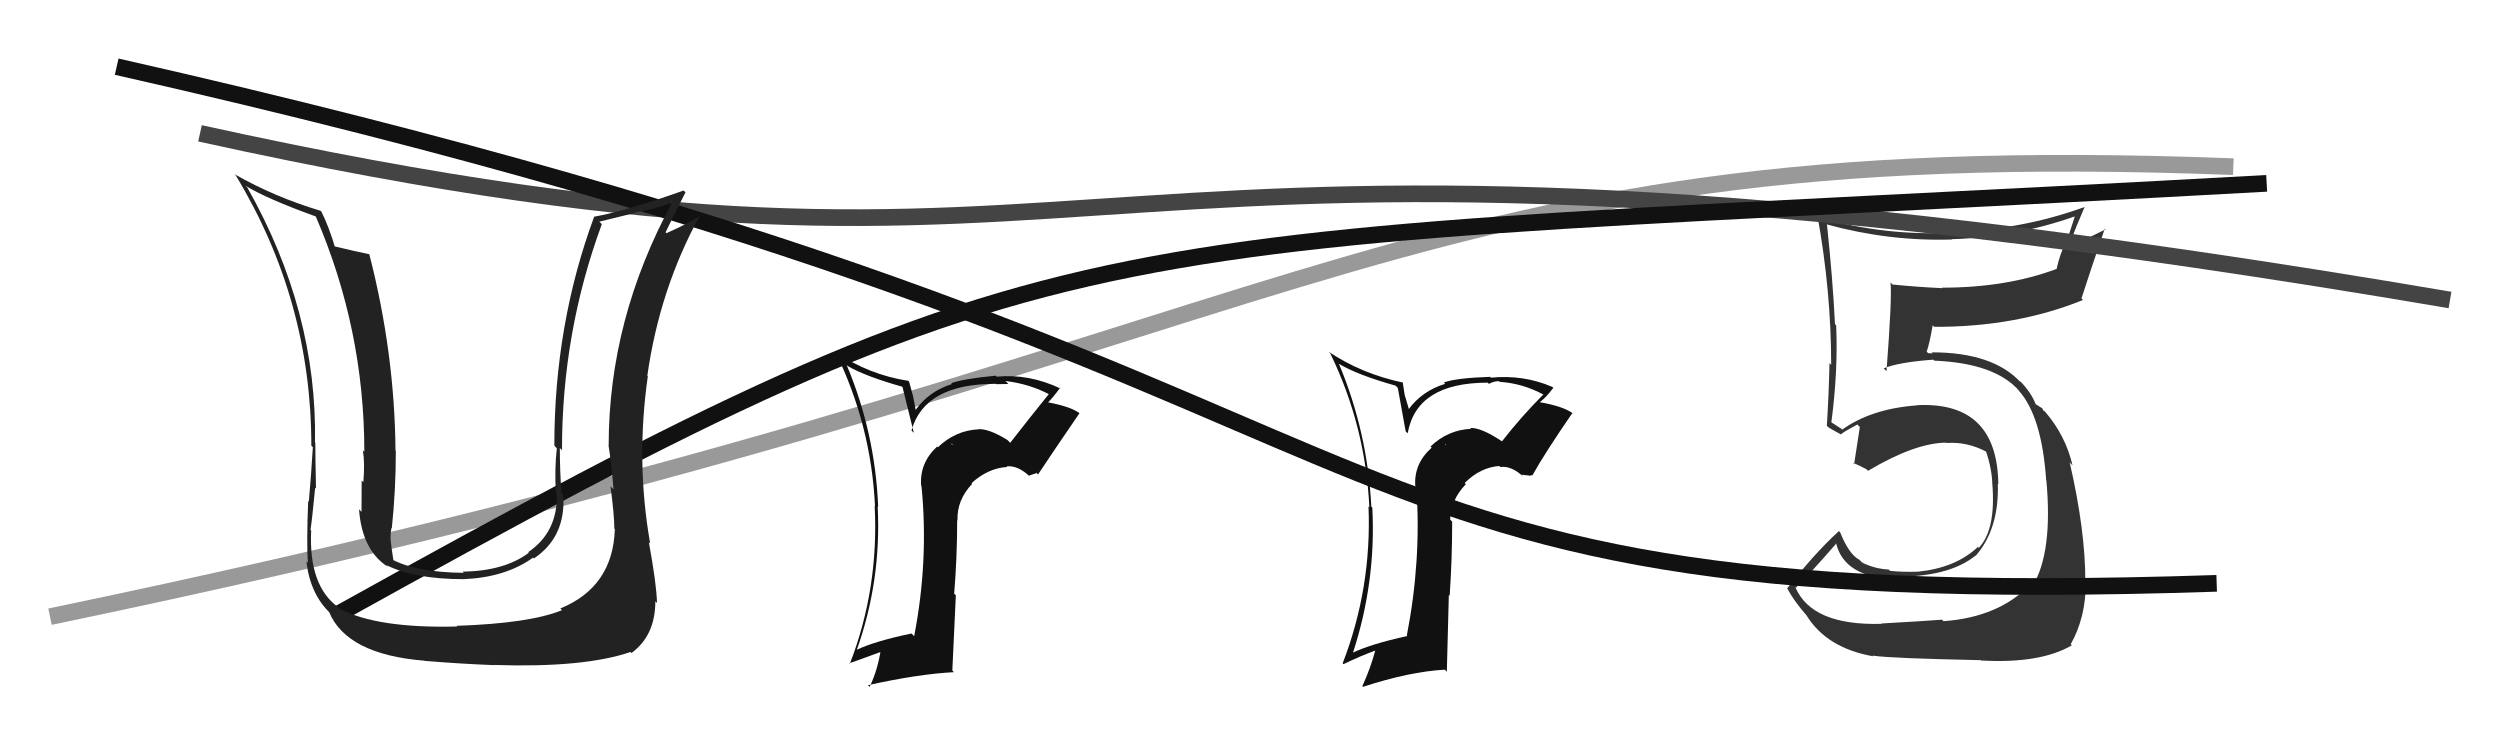 <svg xmlns="http://www.w3.org/2000/svg" width="150" height="44" viewBox="0,0,150,44"><path d="M3 37 C80 21,82 8,134 10" stroke="#999" fill="none"/><path fill="#111" d="M60.59 26.55L60.48 26.43L60.43 26.39Q59.33 25.71 58.68 25.75L58.74 25.80L58.70 25.76Q57.32 25.83 56.27 26.84L56.36 26.93L56.23 26.79Q55.16 27.78 55.27 29.15L55.44 29.32L55.29 29.17Q55.73 33.64 54.85 38.17L54.86 38.18L54.69 38.01Q52.48 38.47 51.38 39.00L51.52 39.14L51.40 39.02Q52.89 34.84 52.66 30.38L52.81 30.53L52.69 30.41Q52.51 25.97 50.80 21.90L50.83 21.93L50.86 21.96Q51.94 22.59 54.23 23.23L54.13 23.14L54.83 25.97L54.69 25.83Q55.47 23.03 59.73 23.03L59.67 22.96L59.76 23.05Q60.20 23.04 60.50 23.04L60.38 22.91L60.32 22.86Q61.79 23.03 63.05 23.71L62.87 23.54L62.95 23.62Q61.76 25.09 60.61 26.57ZM62.10 28.44L62.17 28.36L62.28 28.47Q63.10 27.23 64.77 24.79L64.74 24.76L64.78 24.80Q64.24 24.38 62.72 24.11L62.84 24.23L62.82 24.21Q63.15 23.89 63.60 23.28L63.66 23.34L63.65 23.32Q61.74 22.41 59.80 22.60L59.83 22.63L59.74 22.54Q57.79 22.73 57.07 22.99L57.19 23.11L57.12 23.04Q55.73 23.48 54.94 24.59L54.94 24.59L54.79 23.80L54.55 22.91L54.50 22.85Q52.15 22.49 50.17 21.15L50.21 21.20L50.12 21.11Q52.27 25.50 52.50 30.37L52.52 30.40L52.48 30.35Q52.74 35.30 50.99 39.83L50.93 39.77L50.96 39.80Q52.10 39.38 52.97 39.07L53.00 39.10L52.85 38.95Q52.68 40.15 52.18 41.21L52.08 41.11L52.08 41.11Q55.11 40.44 57.24 40.33L57.14 40.23L57.35 35.72L57.25 35.62Q57.43 33.44 57.43 31.20L57.52 31.28L57.45 31.21Q57.41 30.00 58.33 29.03L58.34 29.04L58.29 28.99Q59.28 28.09 60.42 28.02L60.46 28.06L60.39 27.98Q61.08 27.91 61.80 28.60L61.74 28.54L62.08 28.42ZM57.07 26.61L57.19 26.65L57.09 26.67L57.09 26.63Z"/><path fill="#333" d="M112.81 37.35L112.93 37.47L112.89 37.43Q108.71 37.55 107.72 35.23L107.70 35.21L107.76 35.26Q108.61 34.41 110.17 32.62L110.04 32.49L110.17 32.61Q110.67 34.63 113.67 34.75L113.65 34.73L113.53 34.60Q116.90 34.66 118.54 33.33L118.68 33.48L118.55 33.34Q119.95 31.73 119.87 29.03L120.05 29.21L119.90 29.06Q119.84 24.08 115.04 24.31L114.96 24.23L115.04 24.32Q112.28 24.52 110.53 25.78L110.50 25.74L110.04 25.44L109.83 25.31L109.88 25.35Q110.29 22.26 110.17 19.52L110.22 19.57L110.10 19.45Q109.97 16.80 109.62 13.49L109.67 13.54L109.59 13.46Q113.33 14.49 117.13 14.37L117.22 14.46L117.11 14.35Q120.89 14.25 124.47 12.99L124.48 13.01L123.97 14.59L123.93 14.55Q123.59 15.27 123.40 16.11L123.42 16.13L123.41 16.13Q120.40 17.26 116.52 17.26L116.43 17.18L116.55 17.29Q115.03 17.22 113.54 17.07L113.52 17.04L113.43 16.95Q113.53 17.82 113.19 22.27L113.09 22.17L113.02 22.10Q113.94 21.73 116.00 21.58L115.95 21.53L116.06 21.64Q119.71 21.79 121.16 23.46L121.16 23.46L121.12 23.43Q122.51 24.97 122.77 28.81L122.72 28.76L122.78 28.81Q123.18 33.13 121.96 35.15L121.83 35.03L121.85 35.04Q119.93 37.04 116.61 37.27L116.54 37.20L116.53 37.18Q115.54 37.26 112.87 37.41ZM118.85 39.61L118.96 39.73L118.86 39.63Q122.41 39.83 124.31 38.72L124.15 38.56L124.24 38.66Q125.15 37.05 125.15 34.95L125.21 35.02L125.12 34.92Q125.13 31.85 124.18 27.74L124.33 27.90L124.35 27.91Q123.93 26.13 122.72 24.72L122.65 24.65L122.60 24.64L122.54 24.50L122.14 24.25L122.14 24.25Q121.88 23.57 121.23 22.89L121.20 22.86L121.23 22.93L121.26 22.96Q119.60 21.14 115.91 21.14L115.96 21.20L115.69 21.19L115.60 21.10Q115.77 20.63 115.96 19.52L115.94 19.50L116.05 19.61Q120.95 19.63 124.98 18.00L124.94 17.96L124.89 17.90Q125.33 16.52 126.29 13.71L126.34 13.76L124.30 14.76L124.17 14.64Q124.59 13.54 125.09 12.39L125.08 12.39L125.10 12.41Q121.22 13.82 117.11 13.90L117.19 13.98L117.18 13.96Q113.16 14.17 109.20 13.07L109.14 13.01L109.04 12.90Q109.87 17.47 109.87 21.89L109.73 21.74L109.77 21.78Q109.73 23.65 109.61 25.55L109.75 25.68L109.72 25.65Q109.93 25.78 110.50 26.09L110.60 26.19L110.46 26.05Q110.79 25.81 111.44 25.47L111.47 25.50L111.59 25.62Q111.48 26.31 111.25 27.83L111.33 27.92L111.17 27.76Q111.58 27.94 112.00 28.16L112.01 28.18L112.08 28.25Q114.93 26.56 116.79 26.56L116.66 26.43L116.81 26.58Q118.05 26.49 119.23 27.13L119.21 27.11L119.15 27.06Q119.51 28.09 119.54 29.05L119.60 29.10L119.54 29.04Q119.76 31.77 118.73 32.87L118.57 32.71L118.67 32.82Q117.34 34.07 115.09 34.30L115.04 34.25L115.09 34.30Q114.09 34.33 113.41 34.25L113.41 34.26L113.32 34.17Q112.57 34.14 111.81 33.80L111.76 33.74L111.86 33.65L111.74 33.77L111.57 33.59Q110.94 33.27 110.41 31.94L110.26 31.79L110.33 31.87Q108.90 33.17 107.23 35.30L107.24 35.32L107.26 35.34Q107.61 36.03 108.44 36.98L108.46 37.00L108.39 36.92Q109.59 38.88 112.40 39.38L112.32 39.29L112.37 39.34Q113.47 39.50 118.84 39.61Z"/><path d="M12 8 C71 21,59 3,147 18" stroke="#444" fill="none"/><path d="M20 37 C65 12,64 15,136 11" stroke="#111" fill="none"/><path d="M7 4 C91 23,73 37,133 35" stroke="#111" fill="none"/><path fill="#111" d="M90.22 26.58L90.05 26.41L90.12 26.48Q88.86 25.64 88.21 25.68L88.36 25.82L88.26 25.73Q86.88 25.79 85.83 26.79L85.80 26.76L85.90 26.86Q84.81 27.83 84.92 29.20L84.99 29.27L84.98 29.25Q85.29 33.60 84.41 38.13L84.40 38.12L84.44 38.16Q82.25 38.64 81.15 39.17L81.04 39.06L81.17 39.19Q82.57 34.91 82.34 30.46L82.37 30.49L82.28 30.40Q82.05 25.91 80.34 21.84L80.41 21.91L80.32 21.82Q81.45 22.50 83.74 23.14L83.87 23.28L84.34 25.88L84.46 26.00Q85.00 22.96 89.26 22.96L89.29 22.99L89.34 23.03Q89.63 22.87 89.93 22.87L89.95 22.88L89.98 22.91Q91.36 23.00 92.62 23.68L92.65 23.72L92.60 23.67Q91.27 25.00 90.12 26.48ZM91.80 28.54L91.92 28.51L91.94 28.53Q92.67 27.21 94.35 24.77L94.31 24.74L94.42 24.84Q93.85 24.38 92.32 24.12L92.38 24.18L92.36 24.15Q92.74 23.88 93.20 23.27L93.30 23.37L93.13 23.21Q91.40 22.47 89.46 22.66L89.31 22.51L89.41 22.61Q87.35 22.68 86.63 22.95L86.69 23.01L86.71 23.03Q85.31 23.46 84.51 24.57L84.55 24.60L84.28 23.69L84.16 22.92L84.20 22.96Q81.69 22.43 79.71 21.10L79.65 21.04L79.82 21.21Q81.93 25.56 82.16 30.43L82.13 30.41L82.11 30.38Q82.31 35.27 80.56 39.80L80.51 39.75L80.61 39.85Q81.66 39.34 82.53 39.03L82.44 38.94L82.52 39.02Q82.23 40.10 81.74 41.17L81.71 41.14L81.78 41.21Q84.56 40.30 86.69 40.18L86.81 40.30L86.93 35.70L86.98 35.75Q87.13 33.54 87.13 31.30L86.95 31.11L87.01 31.18Q87.03 30.02 87.95 29.05L88.02 29.12L87.88 28.98Q88.82 28.04 89.96 27.96L89.94 27.94L90.02 28.02Q90.69 27.93 91.42 28.62L91.29 28.48L91.80 28.54ZM86.74 26.67L86.77 26.64L86.73 26.71L86.69 26.63Z"/><path fill="#222" d="M36.83 31.68L36.88 31.73L36.89 31.75Q36.78 35.21 33.62 36.51L33.62 36.51L33.72 36.61Q31.80 37.40 27.39 37.55L27.29 37.44L27.43 37.59Q22.64 37.71 20.39 36.53L20.37 36.51L20.33 36.46Q18.51 35.18 18.67 31.83L18.74 31.91L18.63 31.79Q18.72 31.24 18.91 29.26L18.96 29.31L18.96 29.31Q18.92 27.55 18.92 26.57L18.95 26.59L18.90 26.55Q19.04 18.69 14.85 11.27L14.87 11.28L14.72 11.14Q16.01 11.93 18.98 13.00L18.96 12.98L18.93 12.95Q21.86 19.72 21.86 27.11L21.90 27.15L21.77 27.02Q21.90 27.75 21.80 28.93L21.64 28.77L21.70 28.83Q21.69 30.10 21.69 30.71L21.55 30.57L21.54 30.55Q21.72 33.03 23.29 34.02L23.27 34.00L23.17 33.90Q24.86 34.75 27.83 34.75L27.74 34.67L27.83 34.75Q30.34 34.64 31.98 33.46L32.00 33.48L32.03 33.51Q33.95 32.23 33.80 29.72L33.74 29.67L33.69 29.61Q33.59 28.22 33.59 26.88L33.66 26.95L33.72 27.02Q33.71 19.96 36.11 13.45L35.96 13.30L38.16 12.76L38.12 12.73Q39.24 12.58 40.34 12.13L40.27 12.05L40.34 12.13Q36.52 19.16 36.52 26.73L36.58 26.79L36.51 26.72Q36.68 27.73 36.81 29.36L36.67 29.22L36.63 29.18Q36.86 30.92 36.86 31.72ZM38.95 32.55L38.92 32.52L39.01 32.61Q38.14 27.67 38.87 22.57L38.84 22.54L38.84 22.54Q39.58 17.34 41.98 12.96L42.03 13.02L41.97 12.96Q41.44 13.34 39.99 13.99L39.92 13.92L39.94 13.93Q40.33 13.10 41.13 11.54L41.16 11.58L41.02 11.43Q37.56 12.66 35.66 13.00L35.66 13.00L35.65 13.00Q33.26 19.47 33.26 26.74L33.31 26.79L33.41 26.90Q33.27 28.13 33.35 29.54L33.38 29.56L33.41 29.60Q33.48 31.92 31.69 33.13L31.79 33.23L31.72 33.17Q30.27 34.26 27.76 34.30L27.77 34.32L27.83 34.37Q24.98 34.34 23.53 33.57L23.66 33.71L23.61 33.66Q23.54 33.17 23.47 32.71L23.51 32.76L23.48 32.73Q23.38 32.17 23.49 31.67L23.44 31.62L23.51 31.69Q23.75 29.38 23.75 27.06L23.69 27.00L23.73 27.04Q23.68 21.17 22.16 15.26L22.19 15.29L22.15 15.25Q21.39 15.10 19.98 14.76L20.13 14.91L20.12 14.90Q19.74 13.61 19.28 12.69L19.29 12.70L19.24 12.65Q16.47 11.82 14.07 10.45L14.11 10.49L14.15 10.53Q18.68 18.02 18.68 26.74L18.77 26.83L18.77 26.84Q18.68 28.38 18.53 30.10L18.51 30.08L18.49 30.05Q18.39 32.59 18.47 33.77L18.39 33.69L18.38 33.68Q18.62 35.71 19.88 36.85L19.87 36.85L19.74 36.71Q20.80 39.26 25.44 39.64L25.40 39.60L25.46 39.65Q27.58 39.83 29.71 39.91L29.60 39.79L29.71 39.90Q35.05 40.07 37.83 39.12L37.89 39.18L37.89 39.18Q39.32 38.13 39.32 36.08L39.32 36.08L39.42 36.18Q39.39 35.01 38.93 32.53Z"/></svg>
